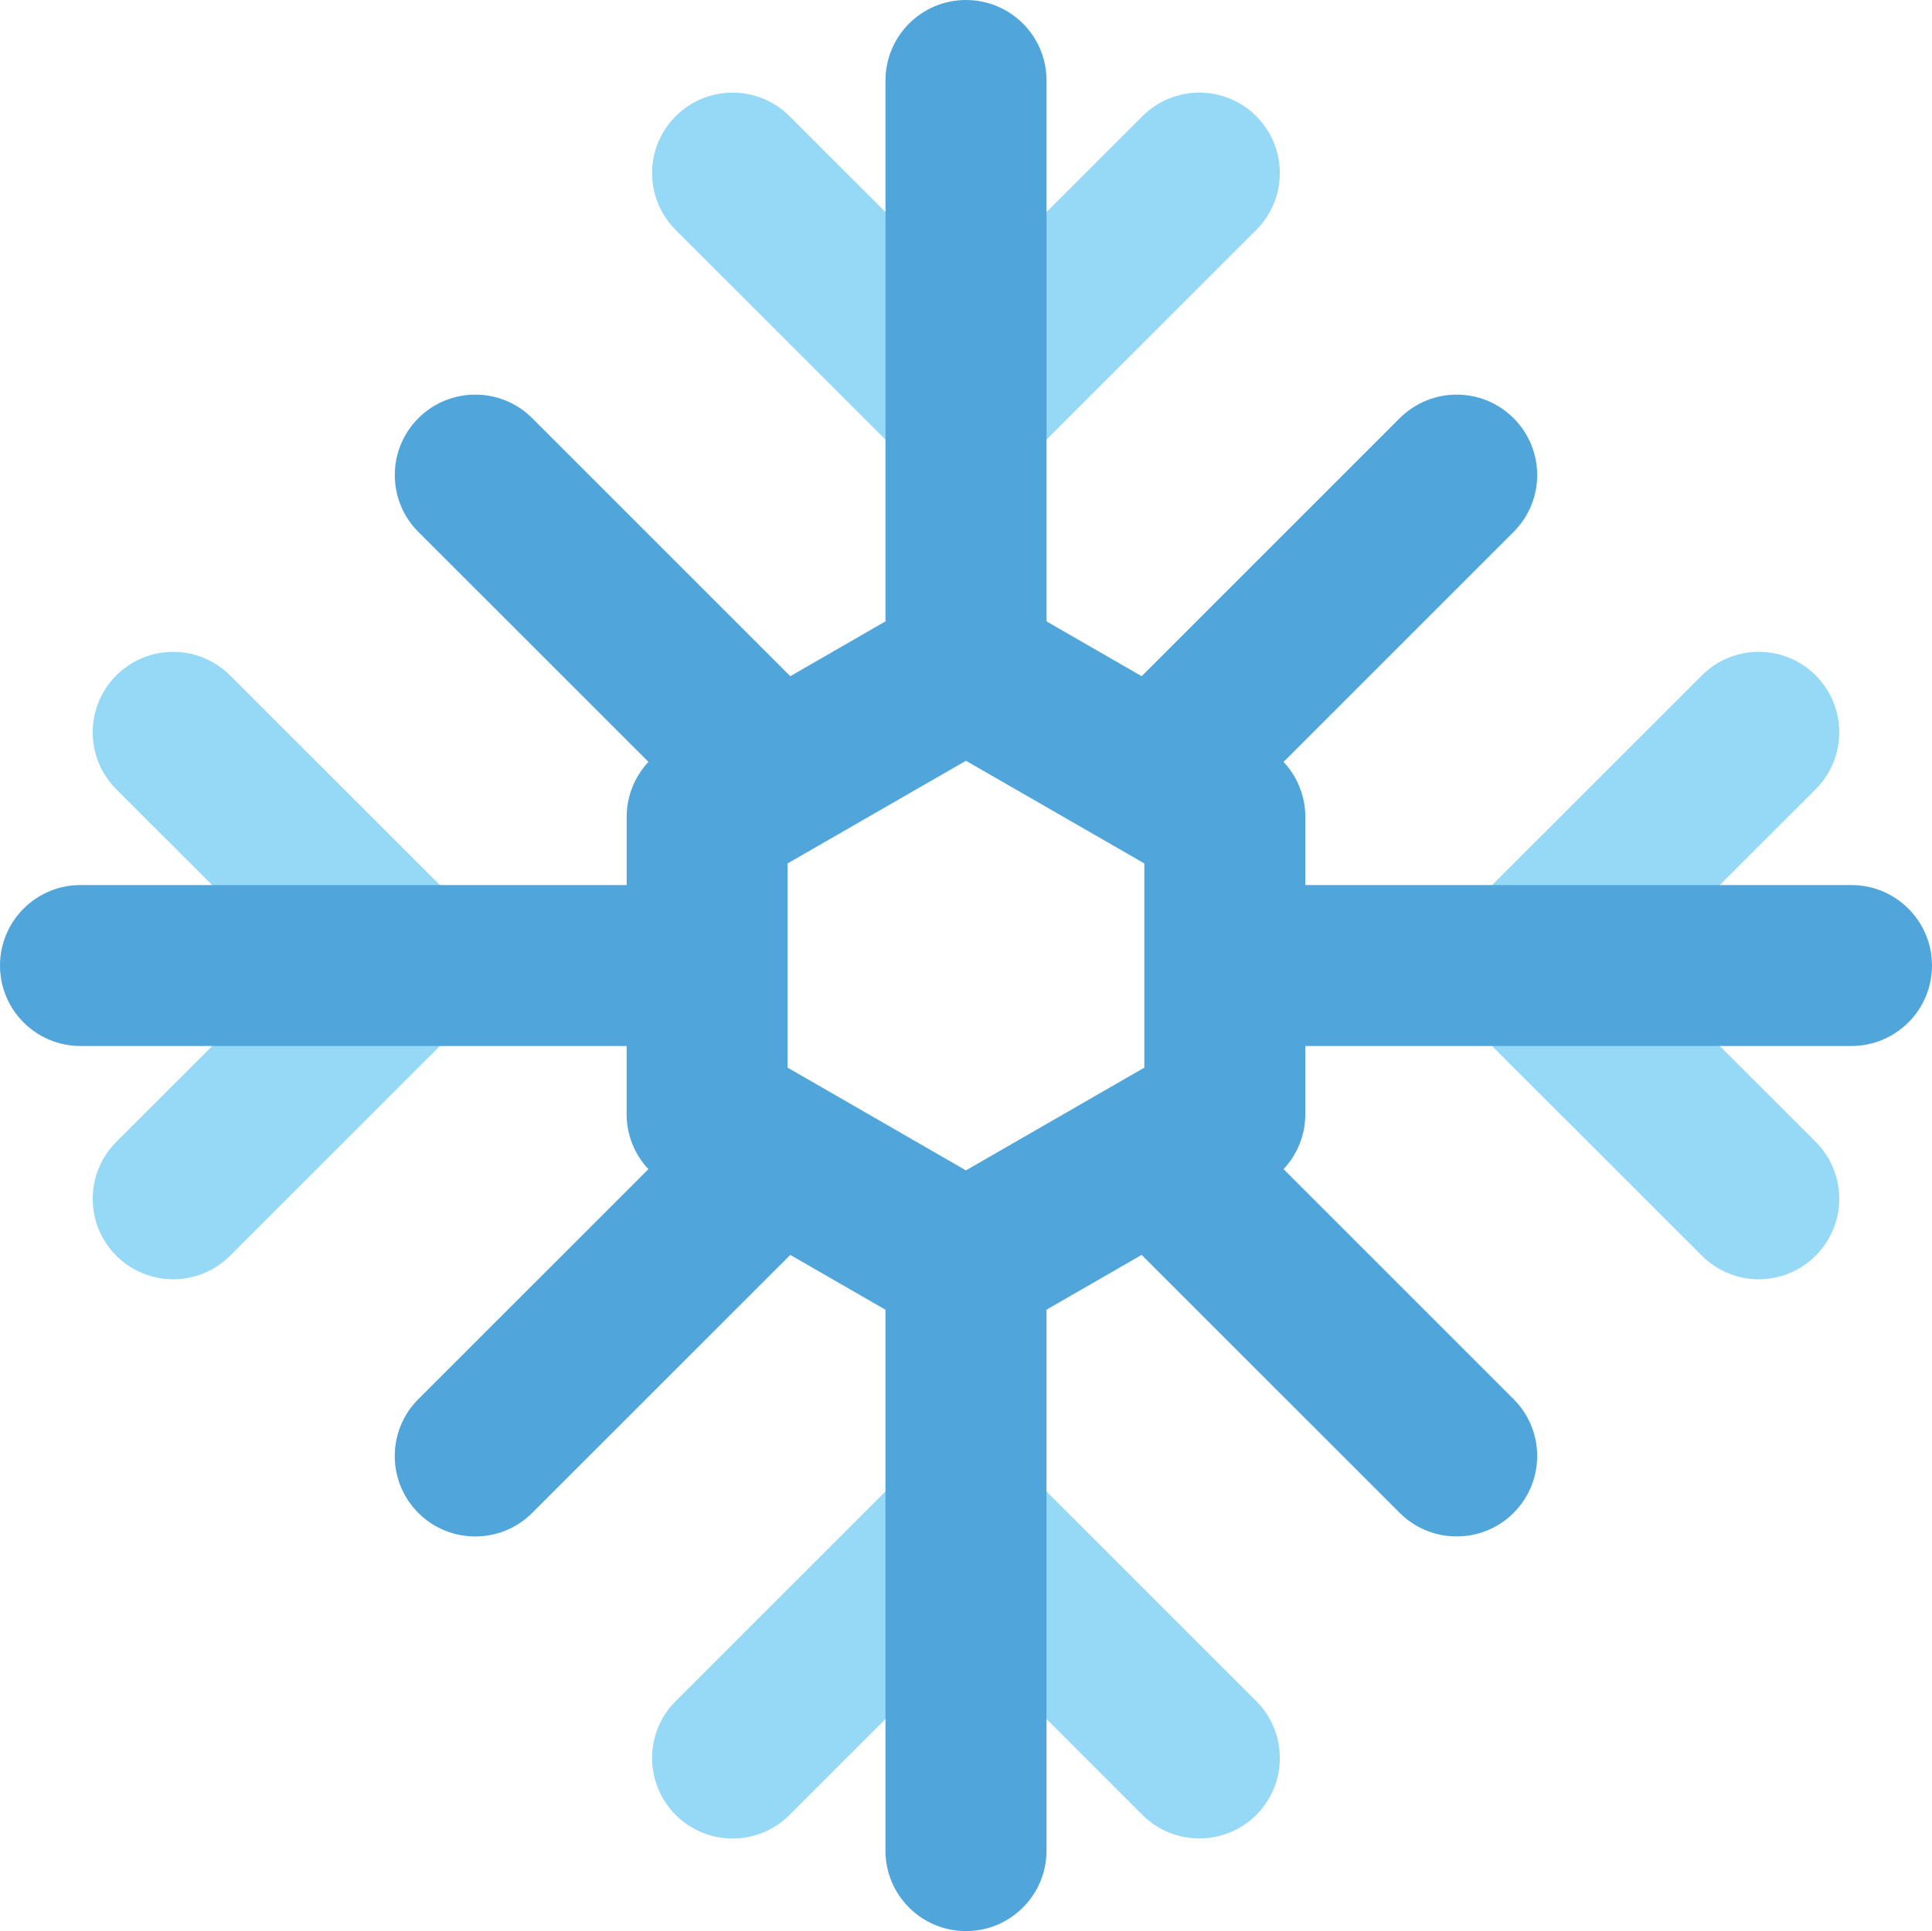 <?xml version="1.0" encoding="UTF-8" standalone="no"?>
<!-- Generator: Adobe Illustrator 16.0.0, SVG Export Plug-In . SVG Version: 6.00 Build 0)  -->

<svg
   xmlns:dc="http://purl.org/dc/elements/1.1/"
   xmlns:cc="http://creativecommons.org/ns#"
   xmlns:rdf="http://www.w3.org/1999/02/22-rdf-syntax-ns#"
   xmlns:svg="http://www.w3.org/2000/svg"
   xmlns="http://www.w3.org/2000/svg"
   xmlns:sodipodi="http://sodipodi.sourceforge.net/DTD/sodipodi-0.dtd"
   xmlns:inkscape="http://www.inkscape.org/namespaces/inkscape"
   version="1.1"
   id="Layer_2"
   x="0px"
   y="0px"
   width="51.369"
   height="51.351"
   viewBox="0 0 51.369 51.351"
   enable-background="new 0 0 70.87 70.87"
   xml:space="preserve"
   inkscape:version="0.91 r13725"
   sodipodi:docname="ice.svg"><defs
     id="defs19" /><sodipodi:namedview
     pagecolor="#ffffff"
     bordercolor="#666666"
     borderopacity="1"
     objecttolerance="10"
     gridtolerance="10"
     guidetolerance="10"
     inkscape:pageopacity="0"
     inkscape:pageshadow="2"
     inkscape:window-width="1515"
     inkscape:window-height="904"
     id="namedview17"
     showgrid="false"
     fit-margin-top="0"
     fit-margin-left="0"
     fit-margin-right="0"
     fit-margin-bottom="0"
     inkscape:zoom="5.6568543"
     inkscape:cx="-0.75449552"
     inkscape:cy="30.01288"
     inkscape:window-x="0"
     inkscape:window-y="0"
     inkscape:window-maximized="0"
     inkscape:current-layer="Layer_2" /><g
     id="g3"
     transform="translate(-10.434,-9.779)"><g
       id="g5"><path
         d="m 36.117,22.724 c -0.547,0 -1.094,-0.209 -1.513,-0.627 l -6.205,-6.203 c -0.836,-0.835 -0.836,-2.19 0,-3.025 0.836,-0.836 2.191,-0.836 3.027,0 l 4.691,4.69 4.692,-4.69 c 0.836,-0.836 2.19,-0.836 3.027,0 0.835,0.835 0.835,2.19 0,3.025 l -6.205,6.203 c -0.418,0.418 -0.965,0.627 -1.514,0.627 z"
         id="path7"
         inkscape:connector-curvature="0"
         style="fill:#95d9f7" /><path
         d="m 42.323,58.666 c -0.548,0 -1.096,-0.208 -1.514,-0.625 l -4.692,-4.69 -4.691,4.69 c -0.835,0.836 -2.191,0.836 -3.027,0 -0.836,-0.836 -0.836,-2.191 0,-3.026 l 6.205,-6.203 c 0.836,-0.835 2.191,-0.835 3.027,0 l 6.205,6.203 c 0.836,0.835 0.836,2.19 0,3.026 -0.418,0.417 -0.966,0.625 -1.513,0.625 z"
         id="path9"
         inkscape:connector-curvature="0"
         style="fill:#95d9f7" /><path
         d="m 15.038,43.797 c -0.548,0 -1.095,-0.21 -1.513,-0.627 -0.835,-0.836 -0.835,-2.188 0,-3.026 l 4.691,-4.688 -4.691,-4.69 c -0.835,-0.836 -0.835,-2.19 0,-3.026 0.836,-0.836 2.191,-0.836 3.027,0 l 6.205,6.202 c 0.837,0.836 0.837,2.191 0,3.026 l -6.205,6.203 c -0.419,0.416 -0.966,0.626 -1.514,0.626 z"
         id="path11"
         inkscape:connector-curvature="0"
         style="fill:#95d9f7" /><path
         d="m 57.198,43.797 c -0.548,0 -1.095,-0.21 -1.514,-0.627 l -6.205,-6.202 c -0.836,-0.836 -0.836,-2.19 0,-3.026 l 6.205,-6.203 c 0.835,-0.836 2.191,-0.836 3.026,0 0.836,0.836 0.836,2.19 0,3.026 l -4.691,4.69 4.691,4.688 c 0.836,0.838 0.836,2.19 0,3.026 -0.417,0.418 -0.965,0.628 -1.512,0.628 z"
         id="path13"
         inkscape:connector-curvature="0"
         style="fill:#95d9f7" /></g><path
       d="m 59.662,33.314 -14.521,0 0,-1.811 c 0,-0.552 -0.212,-1.072 -0.579,-1.464 l 6.116,-6.115 c 0.837,-0.835 0.837,-2.19 0,-3.025 -0.836,-0.835 -2.189,-0.835 -3.027,0 l -6.862,6.861 -2.529,-1.457 0,-14.384 c 0,-1.182 -0.959,-2.14 -2.142,-2.14 -1.181,0 -2.14,0.958 -2.14,2.14 l 0,14.383 -2.531,1.458 -6.862,-6.861 c -0.836,-0.835 -2.191,-0.835 -3.027,0 -0.836,0.835 -0.836,2.19 0,3.025 l 6.117,6.115 c -0.367,0.392 -0.579,0.912 -0.579,1.464 l 0,1.811 -14.522,0 c -1.181,0 -2.14,0.959 -2.14,2.141 0,1.182 0.959,2.139 2.14,2.139 l 14.521,0 0,1.812 c 0,0.551 0.212,1.073 0.579,1.463 l -6.117,6.116 c -0.836,0.835 -0.836,2.19 0,3.025 0.417,0.419 0.966,0.626 1.514,0.626 0.548,0 1.095,-0.208 1.513,-0.626 l 6.863,-6.86 2.53,1.457 0,14.383 c 0,1.183 0.959,2.14 2.141,2.14 1.182,0 2.141,-0.957 2.141,-2.14 l 0,-14.384 2.529,-1.457 6.862,6.86 c 0.419,0.418 0.967,0.626 1.515,0.626 0.548,0 1.097,-0.208 1.513,-0.626 0.837,-0.835 0.837,-2.19 0,-3.025 l -6.116,-6.116 c 0.367,-0.39 0.579,-0.912 0.579,-1.463 l 0,-1.812 14.521,0 c 1.182,0 2.141,-0.957 2.141,-2.139 -10e-4,-1.181 -0.96,-2.14 -2.141,-2.14 z m -28.287,4.855 0,-5.43 4.742,-2.73 4.743,2.73 0,5.43 -4.743,2.732 -4.742,-2.732 z"
       id="path15"
       inkscape:connector-curvature="0"
       style="fill:#50a5db" /></g></svg>